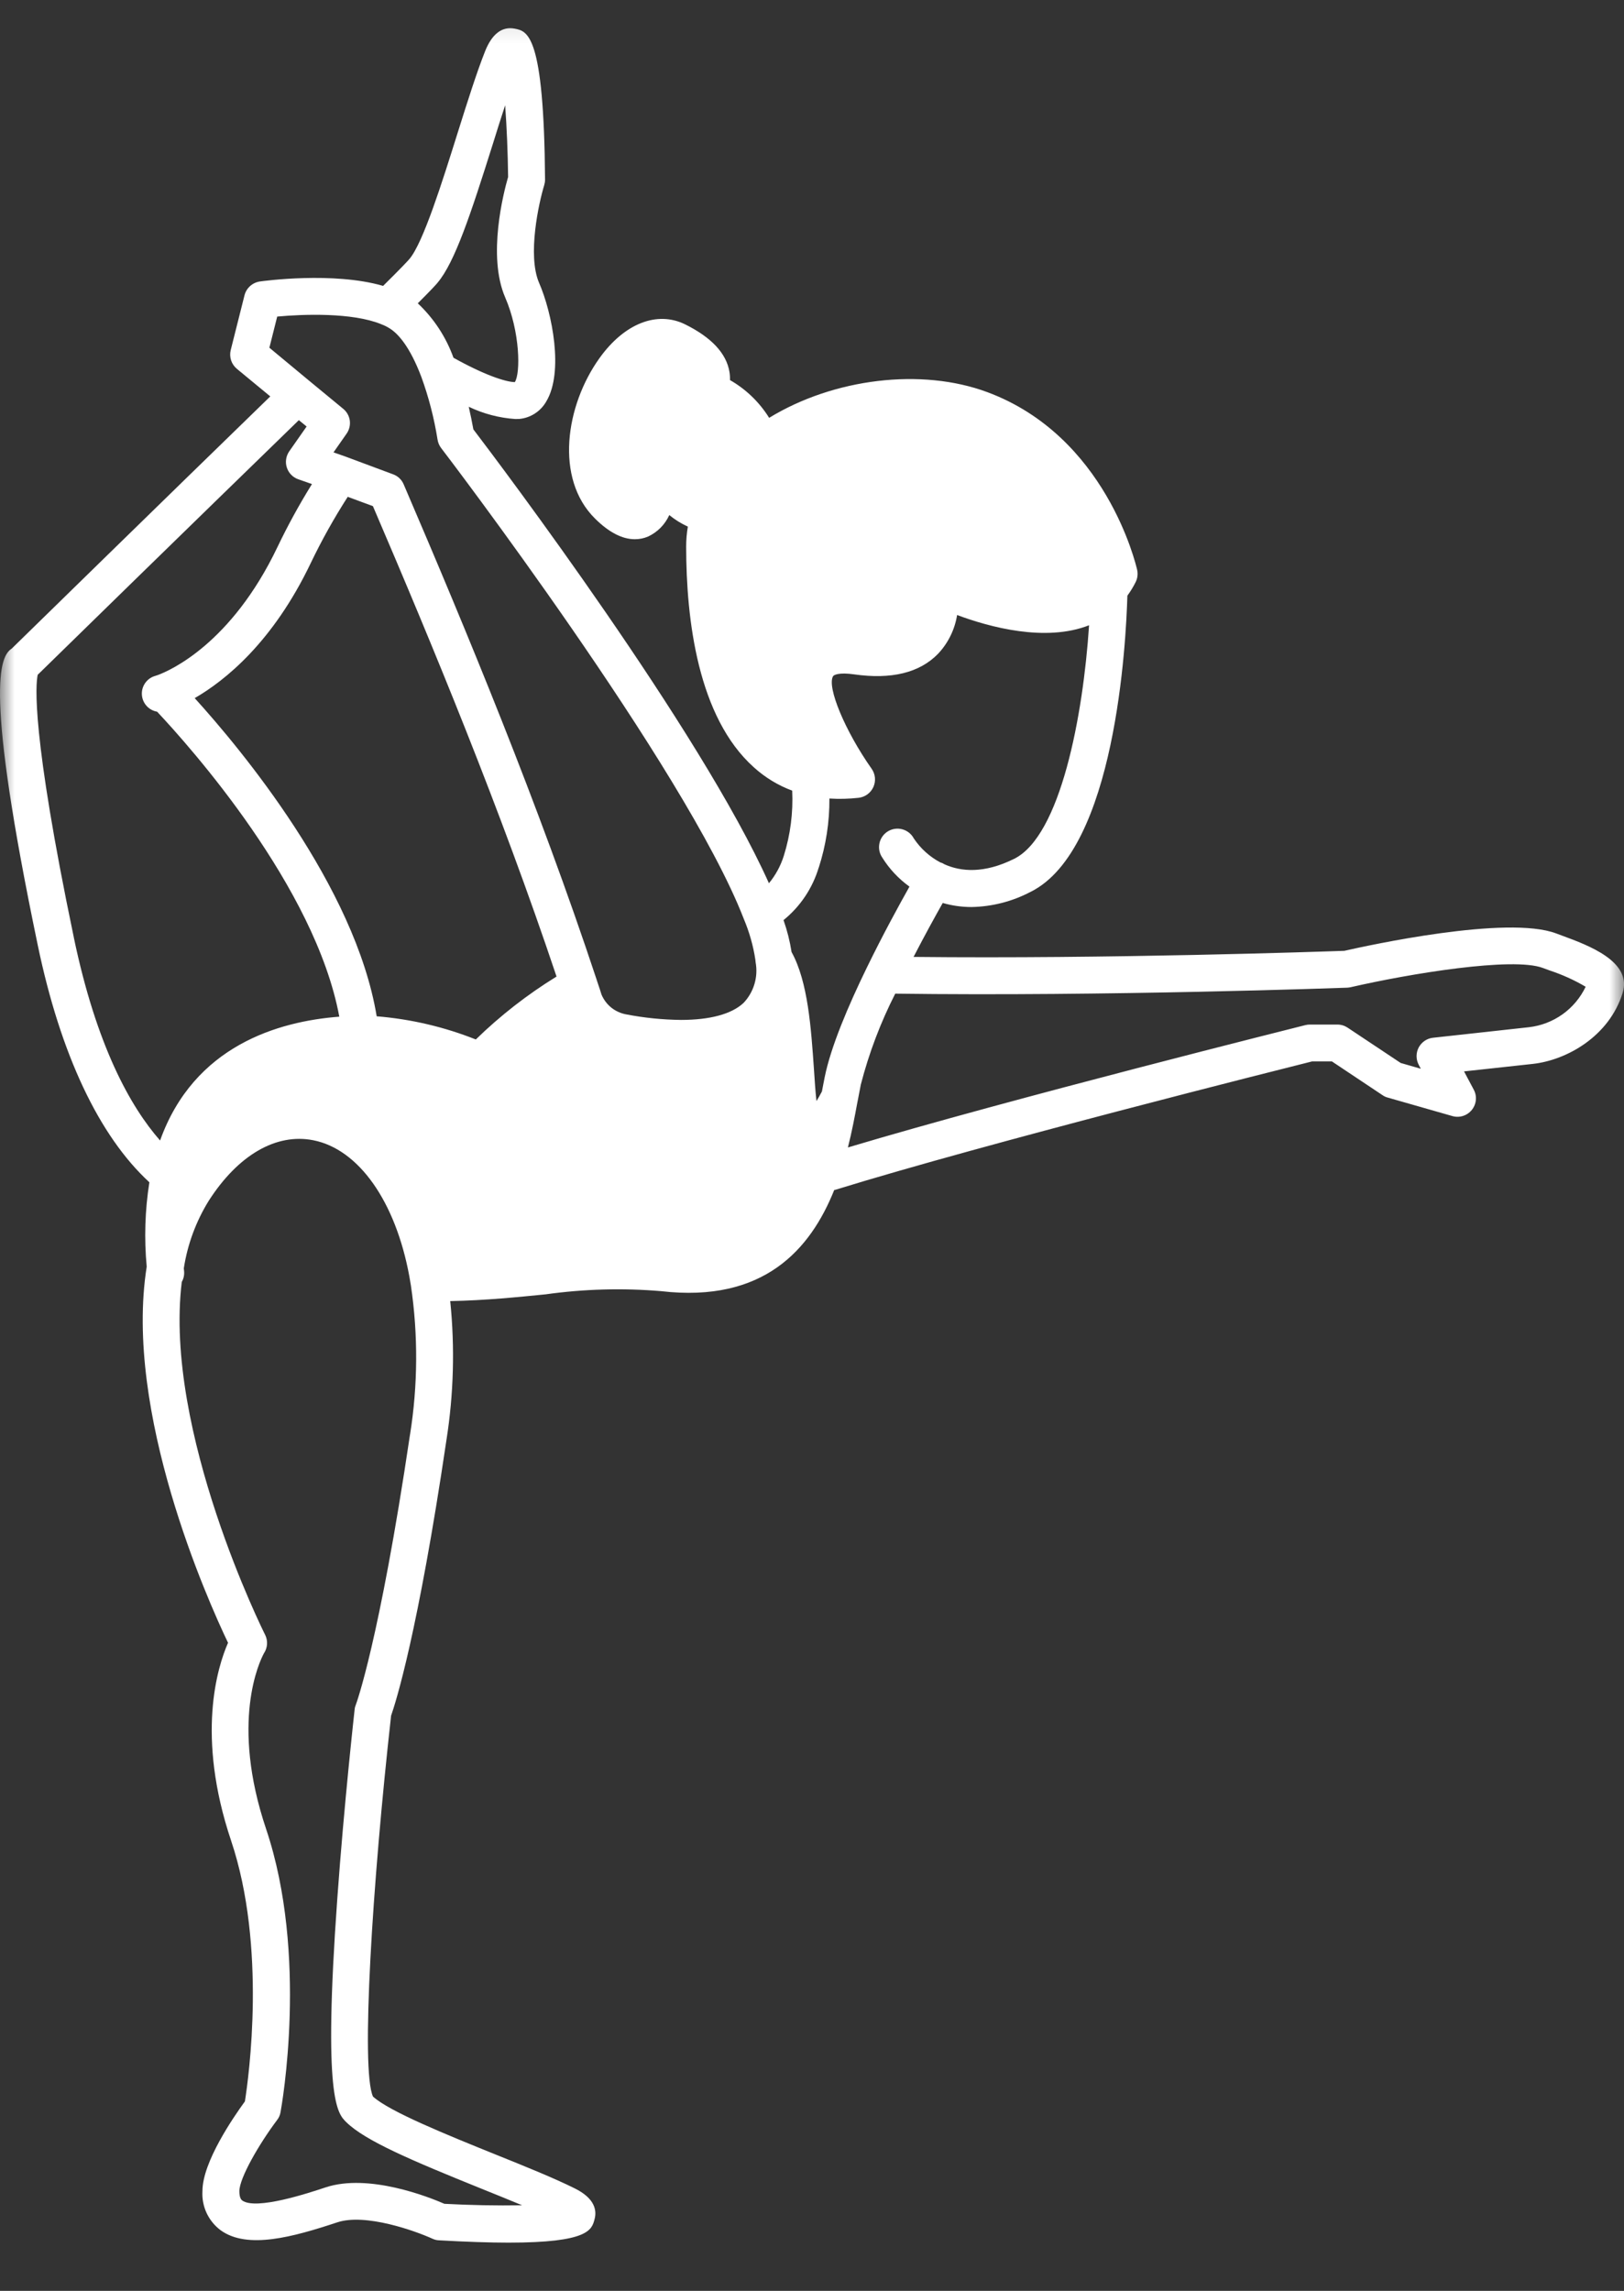<svg width="56" height="79" viewBox="0 0 56 79" fill="none" xmlns="http://www.w3.org/2000/svg">
<rect x="0" y="0" width="56" height="79" fill="#333333" stroke="none"/>
<g clip-path="url(#clip0_6147_9685)">
<mask id="mask0_6147_9685" style="mask-type:luminance" maskUnits="userSpaceOnUse" x="0" y="0" width="57" height="79">
<path d="M0 0.154H56.001V78.154H0V0.154Z" fill="white"/>
</mask>
<g mask="url(#mask0_6147_9685)">
<path d="M53.87 32.267L53.666 32.191C51.976 31.548 47.156 32.608 46.356 32.789C45.616 32.815 38.207 33.072 31.502 32.999C31.9 32.229 32.269 31.561 32.508 31.139C32.83 31.232 33.164 31.279 33.5 31.279C34.21 31.266 34.908 31.087 35.537 30.756C38.474 29.302 38.83 22.116 38.875 20.542C38.982 20.395 39.077 20.24 39.158 20.078C39.225 19.946 39.244 19.795 39.212 19.651C39.168 19.464 38.137 15.045 34.048 13.524C31.778 12.678 28.752 13.047 26.522 14.409C26.187 13.87 25.723 13.422 25.172 13.107C25.175 13.013 25.169 12.919 25.154 12.827C25.049 12.188 24.536 11.637 23.626 11.186C22.659 10.709 21.526 11.154 20.67 12.353C19.502 13.985 19.124 16.499 20.514 17.879C20.994 18.357 21.456 18.595 21.889 18.595C22.046 18.596 22.202 18.565 22.347 18.503C22.672 18.352 22.931 18.089 23.079 17.762C23.274 17.922 23.489 18.055 23.719 18.16C23.68 18.387 23.661 18.617 23.661 18.847C23.661 21.367 24.065 24.733 25.994 26.46C26.379 26.81 26.829 27.084 27.317 27.265C27.353 28.026 27.255 28.788 27.027 29.515C26.919 29.859 26.745 30.179 26.515 30.459C24.148 25.177 17.271 16.05 16.323 14.807C16.276 14.546 16.223 14.286 16.163 14.027C16.668 14.269 17.213 14.412 17.771 14.45C17.818 14.45 17.863 14.45 17.907 14.447C18.1 14.429 18.286 14.364 18.448 14.258C18.611 14.152 18.745 14.008 18.84 13.839C19.441 12.834 19.047 10.805 18.588 9.751C18.181 8.803 18.578 7 18.767 6.382C18.785 6.32 18.795 6.256 18.795 6.192C18.757 1.178 18.194 1.072 17.742 0.987C17.312 0.907 16.969 1.165 16.73 1.76C16.44 2.489 16.12 3.503 15.782 4.578C15.251 6.271 14.592 8.374 14.118 8.931C14.048 9.013 13.831 9.246 13.211 9.859C11.493 9.359 9.071 9.691 8.96 9.707C8.835 9.726 8.718 9.781 8.623 9.866C8.529 9.951 8.462 10.061 8.431 10.184L7.955 12.076C7.927 12.192 7.932 12.314 7.969 12.428C8.007 12.542 8.076 12.642 8.168 12.719L9.32 13.67C5.655 17.231 1.01 21.775 0.404 22.367C-0.009 22.634 -0.544 23.738 1.301 32.589C2.084 36.356 3.415 39.175 5.151 40.771C4.999 41.733 4.968 42.711 5.059 43.681C4.261 48.709 7.166 55.195 7.863 56.651C7.5 57.482 6.753 59.849 7.968 63.473C9.199 67.138 8.578 71.62 8.445 72.466C8.057 73.001 6.981 74.556 6.981 75.558C6.965 75.818 7.014 76.077 7.123 76.313C7.233 76.549 7.399 76.754 7.608 76.91C8.534 77.579 10.103 77.143 11.631 76.637C12.604 76.315 14.329 76.936 14.908 77.2C14.98 77.234 15.058 77.254 15.137 77.257C16.104 77.311 16.891 77.337 17.537 77.337C20.289 77.337 20.407 76.897 20.502 76.529C20.582 76.236 20.525 75.813 19.812 75.463C19.109 75.113 18.112 74.709 17.059 74.286C15.439 73.63 13.429 72.819 12.862 72.3C12.436 71.378 12.84 64.945 13.486 59.165C13.648 58.7 14.408 56.325 15.395 49.656C15.644 48.072 15.688 46.463 15.525 44.868C16.766 44.843 17.845 44.731 18.809 44.636C20.129 44.451 21.465 44.413 22.793 44.525C26.341 44.938 27.948 43.08 28.766 41.038C28.781 41.036 28.796 41.033 28.811 41.028C33.997 39.425 44.257 36.851 45.244 36.603H45.928L47.675 37.768C47.729 37.806 47.789 37.834 47.853 37.85L50.08 38.487C50.2 38.522 50.328 38.521 50.447 38.483C50.567 38.446 50.672 38.374 50.751 38.277C50.83 38.18 50.879 38.062 50.891 37.937C50.903 37.813 50.878 37.687 50.819 37.577L50.484 36.947L52.852 36.689C54.017 36.562 55.484 35.745 55.952 34.246C56.293 33.158 54.775 32.601 53.87 32.267ZM28.234 29.917C28.482 29.148 28.606 28.345 28.6 27.537C28.936 27.558 29.274 27.55 29.609 27.512C29.718 27.499 29.823 27.458 29.912 27.393C30.001 27.327 30.072 27.24 30.117 27.139C30.162 27.038 30.18 26.928 30.17 26.818C30.159 26.708 30.12 26.602 30.057 26.512C29.137 25.205 28.505 23.684 28.727 23.318C28.753 23.274 28.934 23.181 29.45 23.255C30.735 23.439 31.709 23.201 32.345 22.548C32.694 22.178 32.923 21.711 33.004 21.209C34.114 21.623 36.049 22.154 37.554 21.562C37.35 24.68 36.571 28.825 34.97 29.617C33.932 30.133 33.137 30.059 32.574 29.808C32.567 29.803 32.559 29.799 32.551 29.795C32.513 29.77 32.471 29.752 32.427 29.741C32.058 29.546 31.743 29.262 31.511 28.914C31.47 28.837 31.414 28.77 31.347 28.716C31.279 28.662 31.201 28.622 31.118 28.599C31.034 28.576 30.947 28.57 30.861 28.582C30.775 28.594 30.693 28.623 30.618 28.668C30.544 28.713 30.48 28.773 30.43 28.843C30.38 28.914 30.344 28.994 30.326 29.078C30.308 29.163 30.307 29.251 30.323 29.336C30.34 29.421 30.374 29.502 30.423 29.573C30.667 29.965 30.986 30.305 31.361 30.575C31.018 31.185 30.445 32.229 29.891 33.368C29.255 34.672 28.647 36.1 28.437 37.15C28.405 37.303 28.377 37.465 28.342 37.64C28.275 37.768 28.212 37.876 28.154 37.971C28.116 37.631 28.09 37.224 28.068 36.883C27.969 35.464 27.864 33.858 27.295 32.83C27.237 32.456 27.144 32.087 27.018 31.73C27.596 31.261 28.019 30.629 28.232 29.916L28.234 29.917ZM11.991 17.133L12.859 17.454C14.925 22.271 17.264 27.921 19.191 33.676C18.186 34.295 17.252 35.022 16.407 35.846C15.313 35.411 14.162 35.142 12.989 35.047C12.25 30.562 8.299 25.821 6.714 24.075C7.758 23.47 9.409 22.153 10.717 19.414C11.094 18.628 11.52 17.866 11.991 17.133ZM15.087 9.751C15.682 9.048 16.229 7.396 16.997 4.957C17.139 4.495 17.283 4.047 17.419 3.63C17.474 4.378 17.512 5.278 17.521 6.102C17.365 6.64 16.802 8.825 17.419 10.254C17.935 11.444 17.954 12.869 17.753 13.177C17.433 13.174 16.678 12.92 15.637 12.337C15.381 11.623 14.959 10.979 14.406 10.46C14.874 9.994 15.019 9.832 15.087 9.753V9.751ZM9.289 11.991L9.559 10.917C10.482 10.831 12.149 10.777 13.133 11.175C13.136 11.175 13.139 11.178 13.146 11.181C13.256 11.221 13.362 11.275 13.461 11.34C13.731 11.518 14.132 11.948 14.53 13C14.784 13.698 14.97 14.42 15.087 15.154C15.103 15.262 15.146 15.364 15.211 15.45C15.297 15.558 23.624 26.477 25.642 31.672C25.645 31.678 25.645 31.685 25.648 31.688C25.838 32.138 25.973 32.608 26.046 33.091L26.056 33.186C26.102 33.436 26.088 33.693 26.015 33.936C25.943 34.179 25.814 34.402 25.639 34.586C25.225 34.974 24.474 35.172 23.481 35.172C22.847 35.165 22.216 35.101 21.594 34.981C21.406 34.947 21.229 34.867 21.08 34.748C20.931 34.628 20.815 34.473 20.741 34.297L20.687 34.125L20.576 33.794C20.576 33.788 20.573 33.784 20.573 33.781C18.565 27.718 16.083 21.743 13.919 16.701C13.885 16.622 13.836 16.55 13.773 16.491C13.711 16.432 13.637 16.386 13.556 16.357L12.01 15.781C11.979 15.768 11.948 15.757 11.917 15.746L11.5 15.6L11.952 14.954C12.044 14.823 12.083 14.662 12.062 14.503C12.04 14.344 11.959 14.199 11.835 14.098L10.632 13.106L9.289 11.991ZM2.546 32.329C1.072 25.264 1.23 23.595 1.3 23.27C1.934 22.647 6.64 18.05 10.305 14.489L10.573 14.708L9.974 15.564C9.918 15.645 9.881 15.737 9.867 15.834C9.852 15.931 9.86 16.03 9.891 16.123C9.921 16.217 9.972 16.302 10.041 16.372C10.109 16.442 10.193 16.496 10.286 16.528L10.757 16.693C10.321 17.395 9.924 18.12 9.567 18.866C7.974 22.202 5.861 23.124 5.44 23.28L5.408 23.29C5.393 23.294 5.378 23.299 5.364 23.305C5.224 23.342 5.101 23.425 5.015 23.542C4.929 23.659 4.885 23.801 4.892 23.946C4.898 24.09 4.954 24.229 5.049 24.337C5.145 24.446 5.275 24.518 5.418 24.543C6.551 25.749 10.869 30.581 11.7 35.06C9.602 35.22 6.69 36.06 5.52 39.33C4.493 38.16 3.324 36.063 2.545 32.328L2.546 32.329ZM14.138 49.473C13.072 56.653 12.277 58.769 12.27 58.788C12.248 58.84 12.234 58.894 12.229 58.95C12.226 58.982 11.866 62.189 11.631 65.473C11.131 72.38 11.634 72.879 11.936 73.178C12.588 73.824 14.199 74.505 16.582 75.469C17.078 75.669 17.562 75.864 18.004 76.049C17.11 76.063 16.216 76.046 15.324 75.998C14.777 75.758 12.709 74.942 11.229 75.431C10.637 75.628 8.829 76.227 8.352 75.883C8.33 75.863 8.254 75.81 8.254 75.562C8.254 75.113 8.931 73.939 9.555 73.109C9.616 73.031 9.657 72.939 9.673 72.841C9.714 72.621 10.64 67.43 9.176 63.073C7.939 59.395 8.947 57.299 9.1 57.016C9.163 56.922 9.2 56.813 9.208 56.7C9.215 56.587 9.192 56.474 9.141 56.373C9.103 56.303 5.641 49.358 6.268 44.207C6.333 44.093 6.361 43.962 6.348 43.832L6.338 43.74C6.465 42.912 6.759 42.117 7.2 41.405C8.212 39.83 9.523 39.069 10.802 39.321C12.368 39.629 13.638 41.427 14.115 44.013C14.135 44.118 14.153 44.226 14.169 44.331C14.421 46.037 14.41 47.771 14.139 49.473H14.138ZM52.716 35.424L49.413 35.787C49.31 35.798 49.211 35.835 49.126 35.893C49.04 35.952 48.97 36.03 48.921 36.121C48.873 36.213 48.847 36.315 48.847 36.419C48.847 36.522 48.872 36.624 48.92 36.716L48.993 36.856L48.299 36.656L46.472 35.44C46.367 35.37 46.245 35.332 46.119 35.332H45.165C45.113 35.332 45.062 35.338 45.012 35.351C44.907 35.38 34.902 37.874 29.238 39.57C29.378 39.02 29.476 38.491 29.562 38.03L29.578 37.95C29.613 37.756 29.648 37.575 29.683 37.403C29.963 36.317 30.362 35.266 30.87 34.266C38.087 34.365 46.377 34.063 46.461 34.06C46.501 34.057 46.54 34.052 46.579 34.043C48.593 33.579 52.173 32.987 53.208 33.382L53.43 33.464C53.865 33.607 54.283 33.796 54.678 34.028C54.496 34.408 54.221 34.736 53.878 34.98C53.534 35.224 53.135 35.377 52.716 35.424Z" fill="white"/>
</g>
</g>
<defs>
<clipPath id="clip0_6147_9685">
<rect width="56.001" height="78.154" fill="white"/>
</clipPath>
</defs>
</svg>
